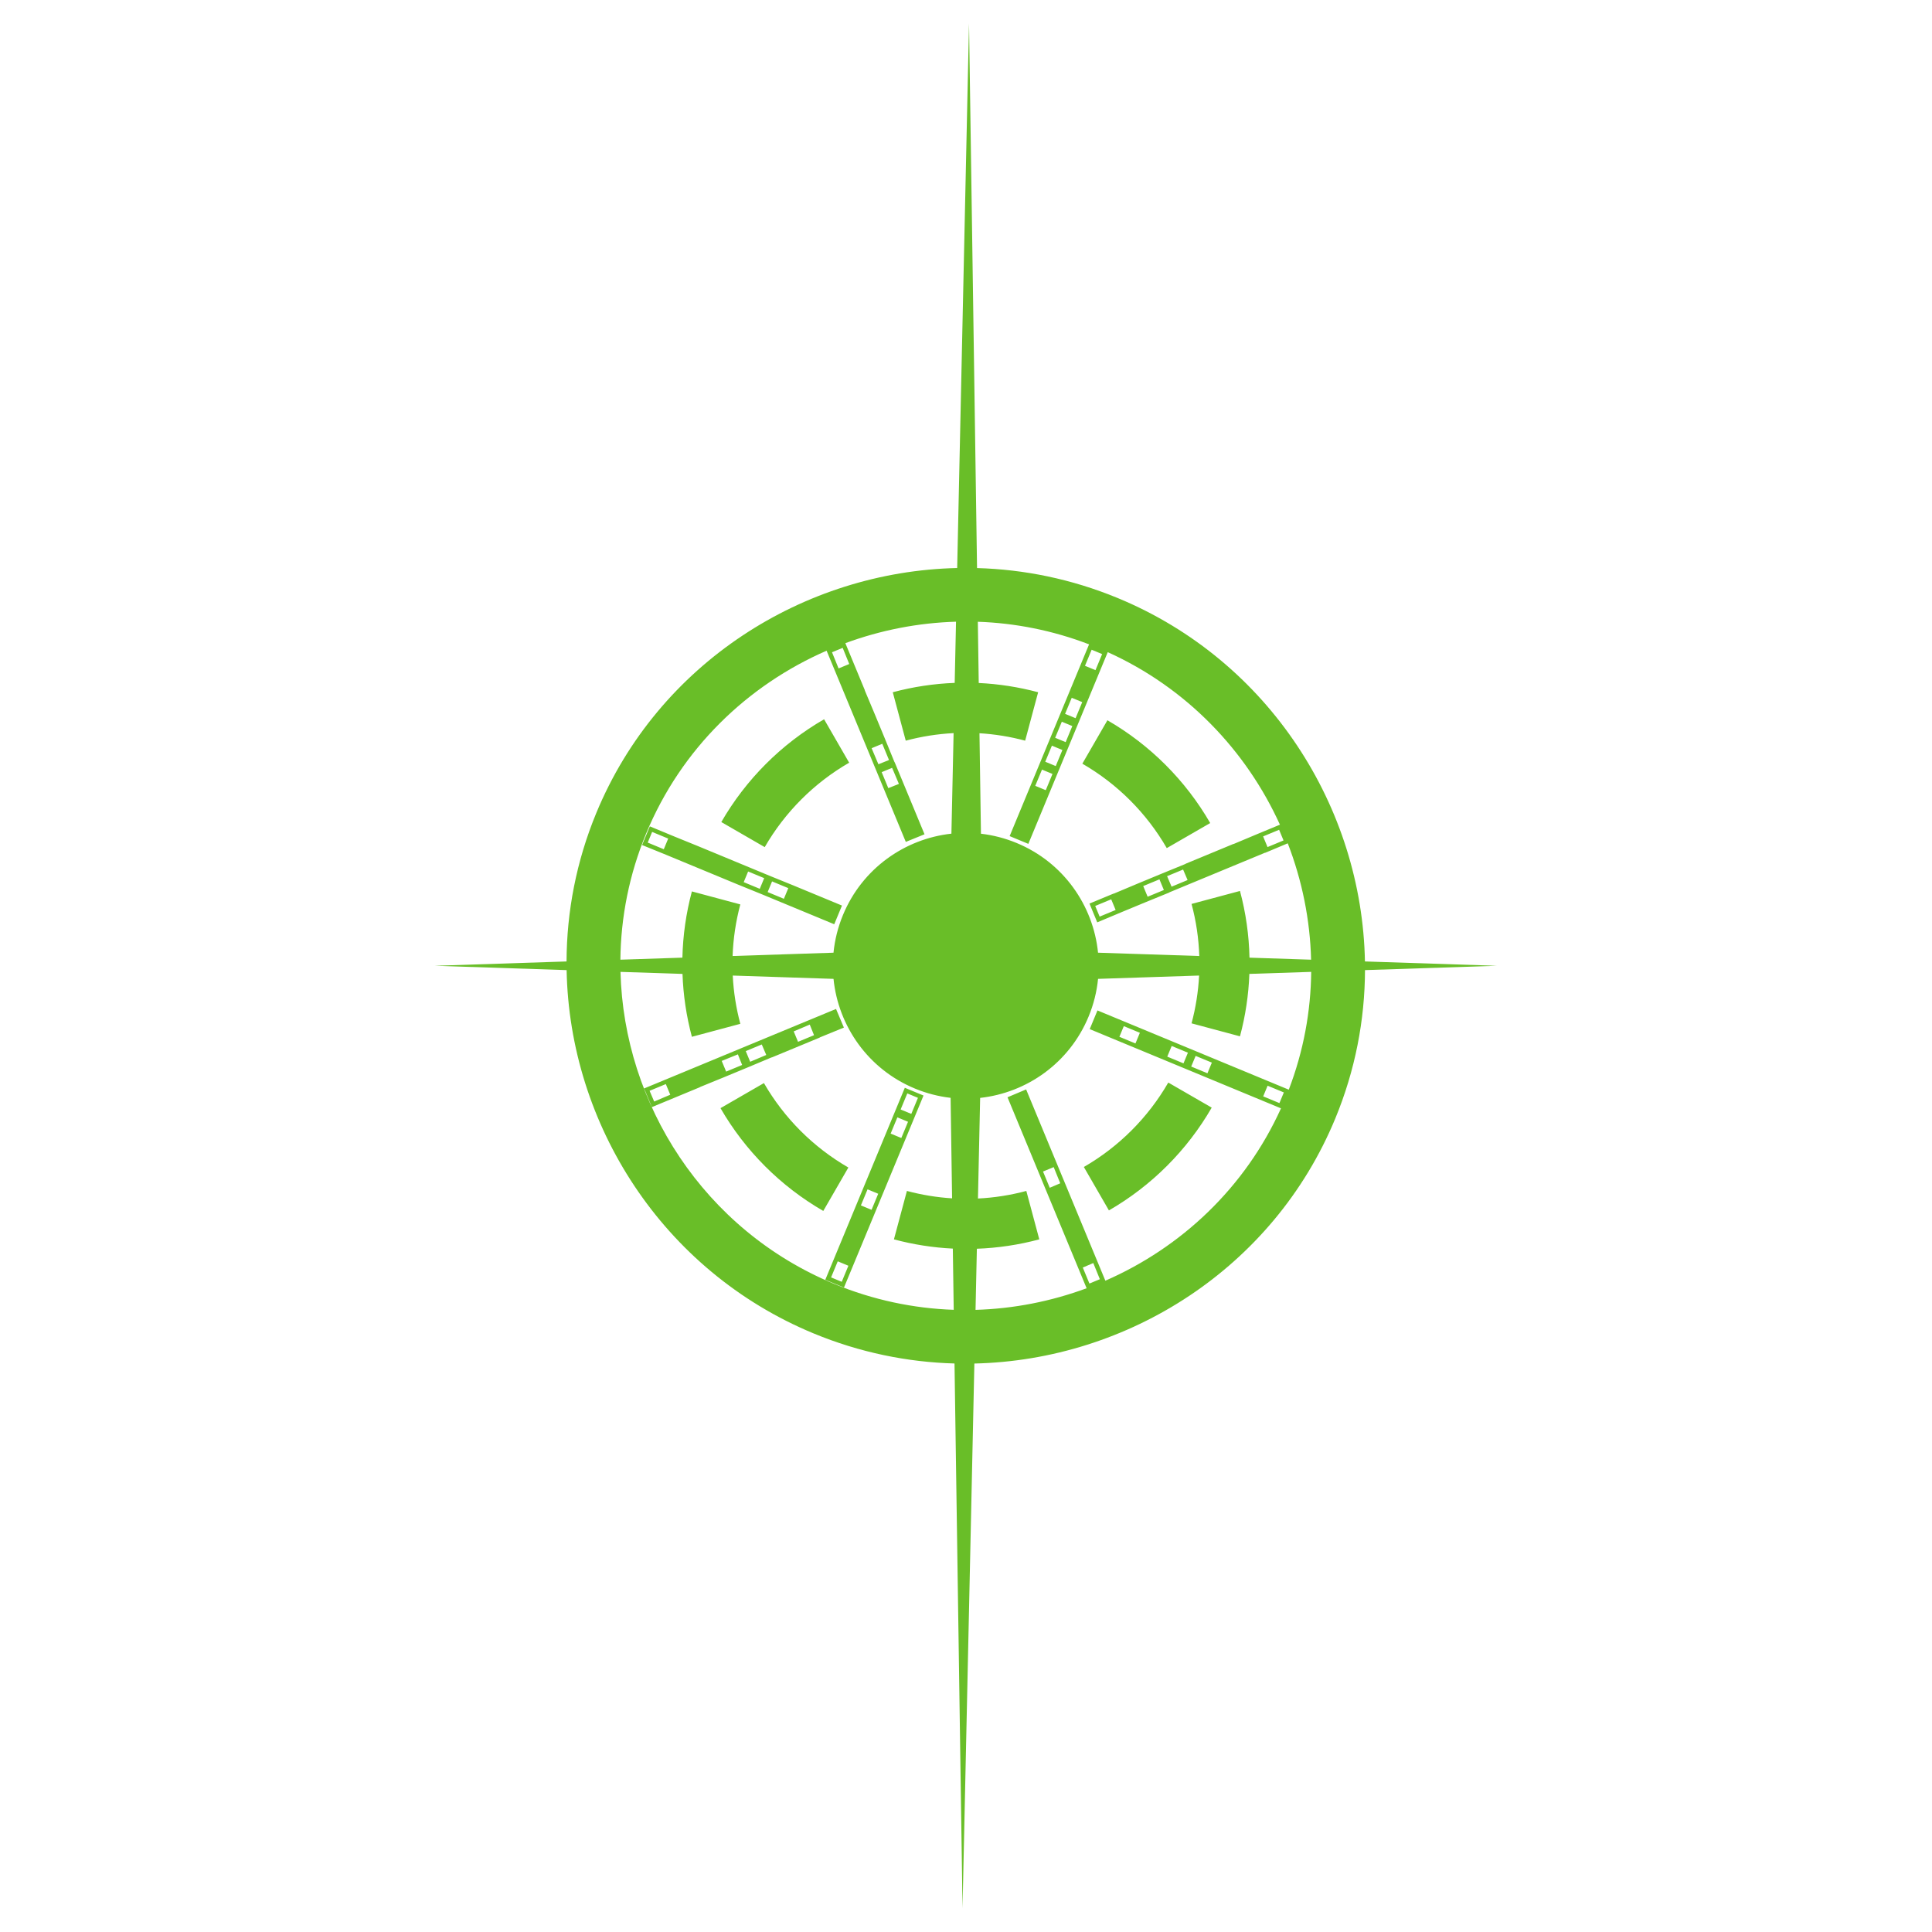 <svg xmlns="http://www.w3.org/2000/svg" xmlns:xlink="http://www.w3.org/1999/xlink" xmlns:serif="http://www.serif.com/" width="100%" height="100%" viewBox="0 0 296 296" xml:space="preserve" style="fill-rule:evenodd;clip-rule:evenodd;stroke-linejoin:round;stroke-miterlimit:2;"><rect id="icon" x="0" y="0" width="295.932" height="295.932" style="fill:none;"></rect><path id="path11588" d="M86.811,148.629l-20.2,-0.663l20.19,-0.662c0.025,-7.627 1.494,-15.352 4.571,-22.781c9.482,-22.891 31.746,-36.973 55.278,-37.497l1.814,-83.435l1.228,83.443c7.204,0.198 14.48,1.677 21.501,4.57l-0.002,-0.002c0.034,0.015 0.068,0.029 0.103,0.044c23.149,9.589 37.386,32.045 37.827,55.657l20.2,0.663l-20.19,0.663c-0.025,7.626 -1.494,15.35 -4.57,22.779c-9.483,22.894 -31.749,36.972 -55.279,37.497l-1.813,83.436l-1.229,-83.443c-7.239,-0.2 -14.551,-1.691 -21.603,-4.612c-23.148,-9.589 -37.385,-32.046 -37.826,-55.657Zm59.66,-53.379c-5.824,0.17 -11.553,1.298 -16.955,3.289l1.474,3.558l1.516,3.66l-0.017,0.007l1.533,3.652l0.015,0.036l1.501,3.624l0.014,0.035l1.498,3.666l0.018,-0.006l1.531,3.695l1.516,3.659l1.53,3.695l-2.867,1.167l-1.531,-3.695l-1.516,-3.659l-1.53,-3.695l-1.516,-3.66l-1.531,-3.695l-1.515,-3.659l-1.516,-3.66l-1.479,-3.571c-12.101,5.269 -22.255,14.987 -27.642,27.991c-2.614,6.311 -3.887,12.867 -3.953,19.349l9.501,-0.312c0.078,-3.414 0.563,-6.82 1.454,-10.147l7.42,1.99c-0.694,2.592 -1.088,5.245 -1.182,7.905l15.458,-0.507c0.192,-1.944 0.67,-3.891 1.455,-5.788c2.945,-7.108 9.461,-11.664 16.61,-12.45l0.335,-15.404c-2.467,0.127 -4.925,0.513 -7.331,1.158l-1.988,-7.42c3.112,-0.834 6.294,-1.312 9.487,-1.434l0.203,-9.374Zm54.401,51.783c-0.156,-6.13 -1.387,-12.164 -3.576,-17.829l-3.464,1.454l-0.008,-0.017l-14.673,6.078l0.007,0.017l-3.684,1.506l-0.036,0.014l-3.624,1.501l-0.035,0.015l-3.67,1.541l-1.192,-2.878l3.695,-1.53l0.007,0.017l3.652,-1.533l0.036,-0.015l3.624,-1.501l0.035,-0.014l3.667,-1.499l-0.007,-0.017l7.354,-3.047l0.007,0.018l3.653,-1.533l0.035,-0.015l3.421,-1.417c-5.159,-11.359 -14.283,-20.962 -26.38,-26.434l-12.166,29.372l-2.864,-1.187l12.169,-29.379c-5.583,-2.143 -11.336,-3.267 -17.042,-3.462l0.138,9.381c3.063,0.145 6.115,0.618 9.102,1.418l-1.99,7.42c-2.298,-0.616 -4.643,-0.996 -6.999,-1.139l0.227,15.395c1.837,0.212 3.675,0.679 5.467,1.421c7.173,2.971 11.748,9.581 12.471,16.807l15.512,0.509c-0.088,-2.686 -0.483,-5.364 -1.185,-7.981l7.42,-1.987c0.898,3.35 1.383,6.782 1.457,10.22l9.439,0.31Zm-51.411,53.65c5.847,-0.169 11.598,-1.305 17.018,-3.311l-4.511,-10.892l-1.516,-3.659l-1.531,-3.695l-1.515,-3.66l-3.047,-7.354l2.853,-1.202l1.545,3.73l1.516,3.659l1.516,3.66l3.046,7.354l1.531,3.695l1.516,3.66l1.469,3.547c11.587,-5.062 21.383,-14.204 26.908,-26.406l-29.304,-12.138l1.186,-2.864l3.693,1.53l22.058,9.136l3.561,1.475c2.264,-5.908 3.373,-12.011 3.434,-18.049l-9.473,0.311c-0.118,3.218 -0.597,6.427 -1.438,9.564l-7.42,-1.989c0.644,-2.404 1.03,-4.858 1.157,-7.322l-15.481,0.508c-0.192,1.943 -0.669,3.89 -1.455,5.787c-2.944,7.108 -9.461,11.664 -16.61,12.45l-0.335,15.416c2.494,-0.123 4.978,-0.51 7.41,-1.162l1.987,7.42c-3.137,0.841 -6.346,1.32 -9.565,1.437l-0.203,9.364Zm-54.397,-51.783c0.518,20.297 12.809,39.548 32.72,47.795c5.986,2.48 12.188,3.769 18.335,3.98l-0.138,-9.379c-3.037,-0.149 -6.062,-0.62 -9.023,-1.414l1.989,-7.42c2.273,0.609 4.591,0.987 6.921,1.134l-0.227,-15.398c-1.836,-0.212 -3.674,-0.679 -5.467,-1.421c-7.173,-2.971 -11.747,-9.58 -12.471,-16.806l-15.439,-0.507c0.123,2.489 0.51,4.967 1.16,7.394l-7.42,1.988c-0.846,-3.16 -1.326,-6.392 -1.439,-9.635l-9.501,-0.311Zm90.581,20.799c-3.776,6.54 -9.208,11.972 -15.748,15.748l-3.841,-6.654c5.373,-3.101 9.835,-7.563 12.936,-12.936l6.653,3.842Zm-82.113,-1.596l-3.659,1.516l-1.06,-2.558l-0.143,-0.295l3.695,-1.53l3.695,-1.531l3.66,-1.516l11.014,-4.562l3.695,-1.53l3.659,-1.516l1.203,2.853l-3.703,1.513l0.008,0.017l-3.695,1.531l-3.66,1.516l-0.007,-0.018l-3.652,1.533l-0.036,0.015l-3.624,1.501l-0.035,0.015l-3.667,1.498l0.007,0.018l-3.695,1.53Zm-1.521,-2.013l-2.487,1.03l0.702,1.645l2.462,-1.041l-0.677,-1.634Zm14.699,-6.068l-2.452,1.016l0.677,1.634l2.462,-1.04l-0.687,-1.61Zm7.354,-3.046l-2.461,1.041l0.662,1.598l2.451,-1.015l-0.652,-1.624Zm-11.014,4.562l-2.476,1.005l0.677,1.635l2.451,-1.016l-0.652,-1.624Zm28.44,6.306l-12.185,29.419l-2.864,-1.187l12.185,-29.418l2.864,1.186Zm-4.005,3.345l-1.03,2.487l1.633,0.676l1.03,-2.487l-1.633,-0.676Zm1.52,-3.668l-1.02,2.462l1.633,0.676l1.02,-2.462l-1.633,-0.676Zm-6.088,14.696l-1.02,2.462l1.633,0.677l1.02,-2.462l-1.633,-0.677Zm-4.568,11.029l-1.02,2.462l1.633,0.677l1.02,-2.462l-1.633,-0.677Zm-2.214,-7.719c-6.54,-3.776 -11.972,-9.208 -15.748,-15.748l6.654,-3.84c3.101,5.372 7.563,9.834 12.936,12.936l-3.842,6.652Zm43.531,-75.176c6.54,3.776 11.972,9.208 15.748,15.748l-6.654,3.84c-3.101,-5.372 -7.563,-9.834 -12.935,-12.936l3.841,-6.652Zm-40.56,-11.094l-1.634,0.677l1.005,2.476l1.634,-0.677l-1.005,-2.476Zm7.572,18.383l-1.598,0.662l1.015,2.451l1.624,-0.652l-1.041,-2.461Zm-1.504,-3.685l-1.635,0.677l1.041,2.462l1.624,-0.652l-1.03,-2.487Zm-33.123,17.008l-3.678,-1.494l1.186,-2.864l3.693,1.53l3.653,1.484l0.025,0.01l3.668,1.519l3.693,1.53l3.669,1.52l3.652,1.483l0.025,0.011l3.668,1.519l3.693,1.53l-1.186,2.864l-3.718,-1.541l-3.668,-1.519l-3.668,-1.519l-3.653,-1.484l-0.025,-0.01l-3.693,-1.53l-3.668,-1.519l-3.668,-1.52Zm-2.139,-3.505l-0.676,1.633l2.462,1.02l0.676,-1.633l-2.462,-1.02Zm18.375,7.582l-0.676,1.633l2.487,1.03l0.676,-1.633l-2.487,-1.03Zm-3.668,-1.52l-0.676,1.633l2.462,1.02l0.676,-1.633l-2.462,-1.02Zm-4.109,-7.574c3.776,-6.54 9.208,-11.972 15.748,-15.748l3.84,6.653c-5.372,3.102 -9.834,7.564 -12.936,12.936l-6.652,-3.841Zm59.737,11.838l-2.451,1.016l0.677,1.634l2.451,-1.016l-0.677,-1.634Zm11.014,-4.562l-2.452,1.015l0.688,1.609l2.451,-1.015l-0.687,-1.609Zm14.709,-6.093l-2.451,1.016l0.677,1.634l2.451,-1.015l-0.677,-1.635Zm-18.332,7.594l-2.487,1.031l0.677,1.634l2.487,-1.03l-0.677,-1.635Zm-10.135,58.789l-1.61,0.687l1.016,2.451l1.599,-0.662l-1.005,-2.476Zm-6.068,-14.699l-1.634,0.677l1.03,2.487l1.609,-0.687l-1.005,-2.477Zm21.746,-17.041l-0.677,1.633l2.487,1.03l0.677,-1.633l-2.487,-1.03Zm-3.668,-1.519l-0.677,1.633l2.487,1.03l0.677,-1.633l-2.487,-1.03Zm-7.336,-3.039l-0.676,1.633l2.462,1.02l0.676,-1.633l-2.462,-1.02Zm22.032,9.127l-0.676,1.633l2.487,1.03l0.677,-1.633l-2.488,-1.03Zm-26.959,-66.796l-1.02,2.462l1.608,0.666l1.019,-2.462l-1.607,-0.666Zm-7.607,18.365l-1.031,2.487l1.608,0.666l1.031,-2.487l-1.608,-0.666Zm1.519,-3.668l-1.02,2.462l1.608,0.666l1.02,-2.462l-1.608,-0.666Zm3.039,-7.336l-1.02,2.462l1.608,0.666l1.019,-2.462l-1.607,-0.666Zm-1.52,3.668l-1.02,2.462l1.608,0.666l1.02,-2.462l-1.608,-0.666Z" style="fill:#69be28;"></path></svg>